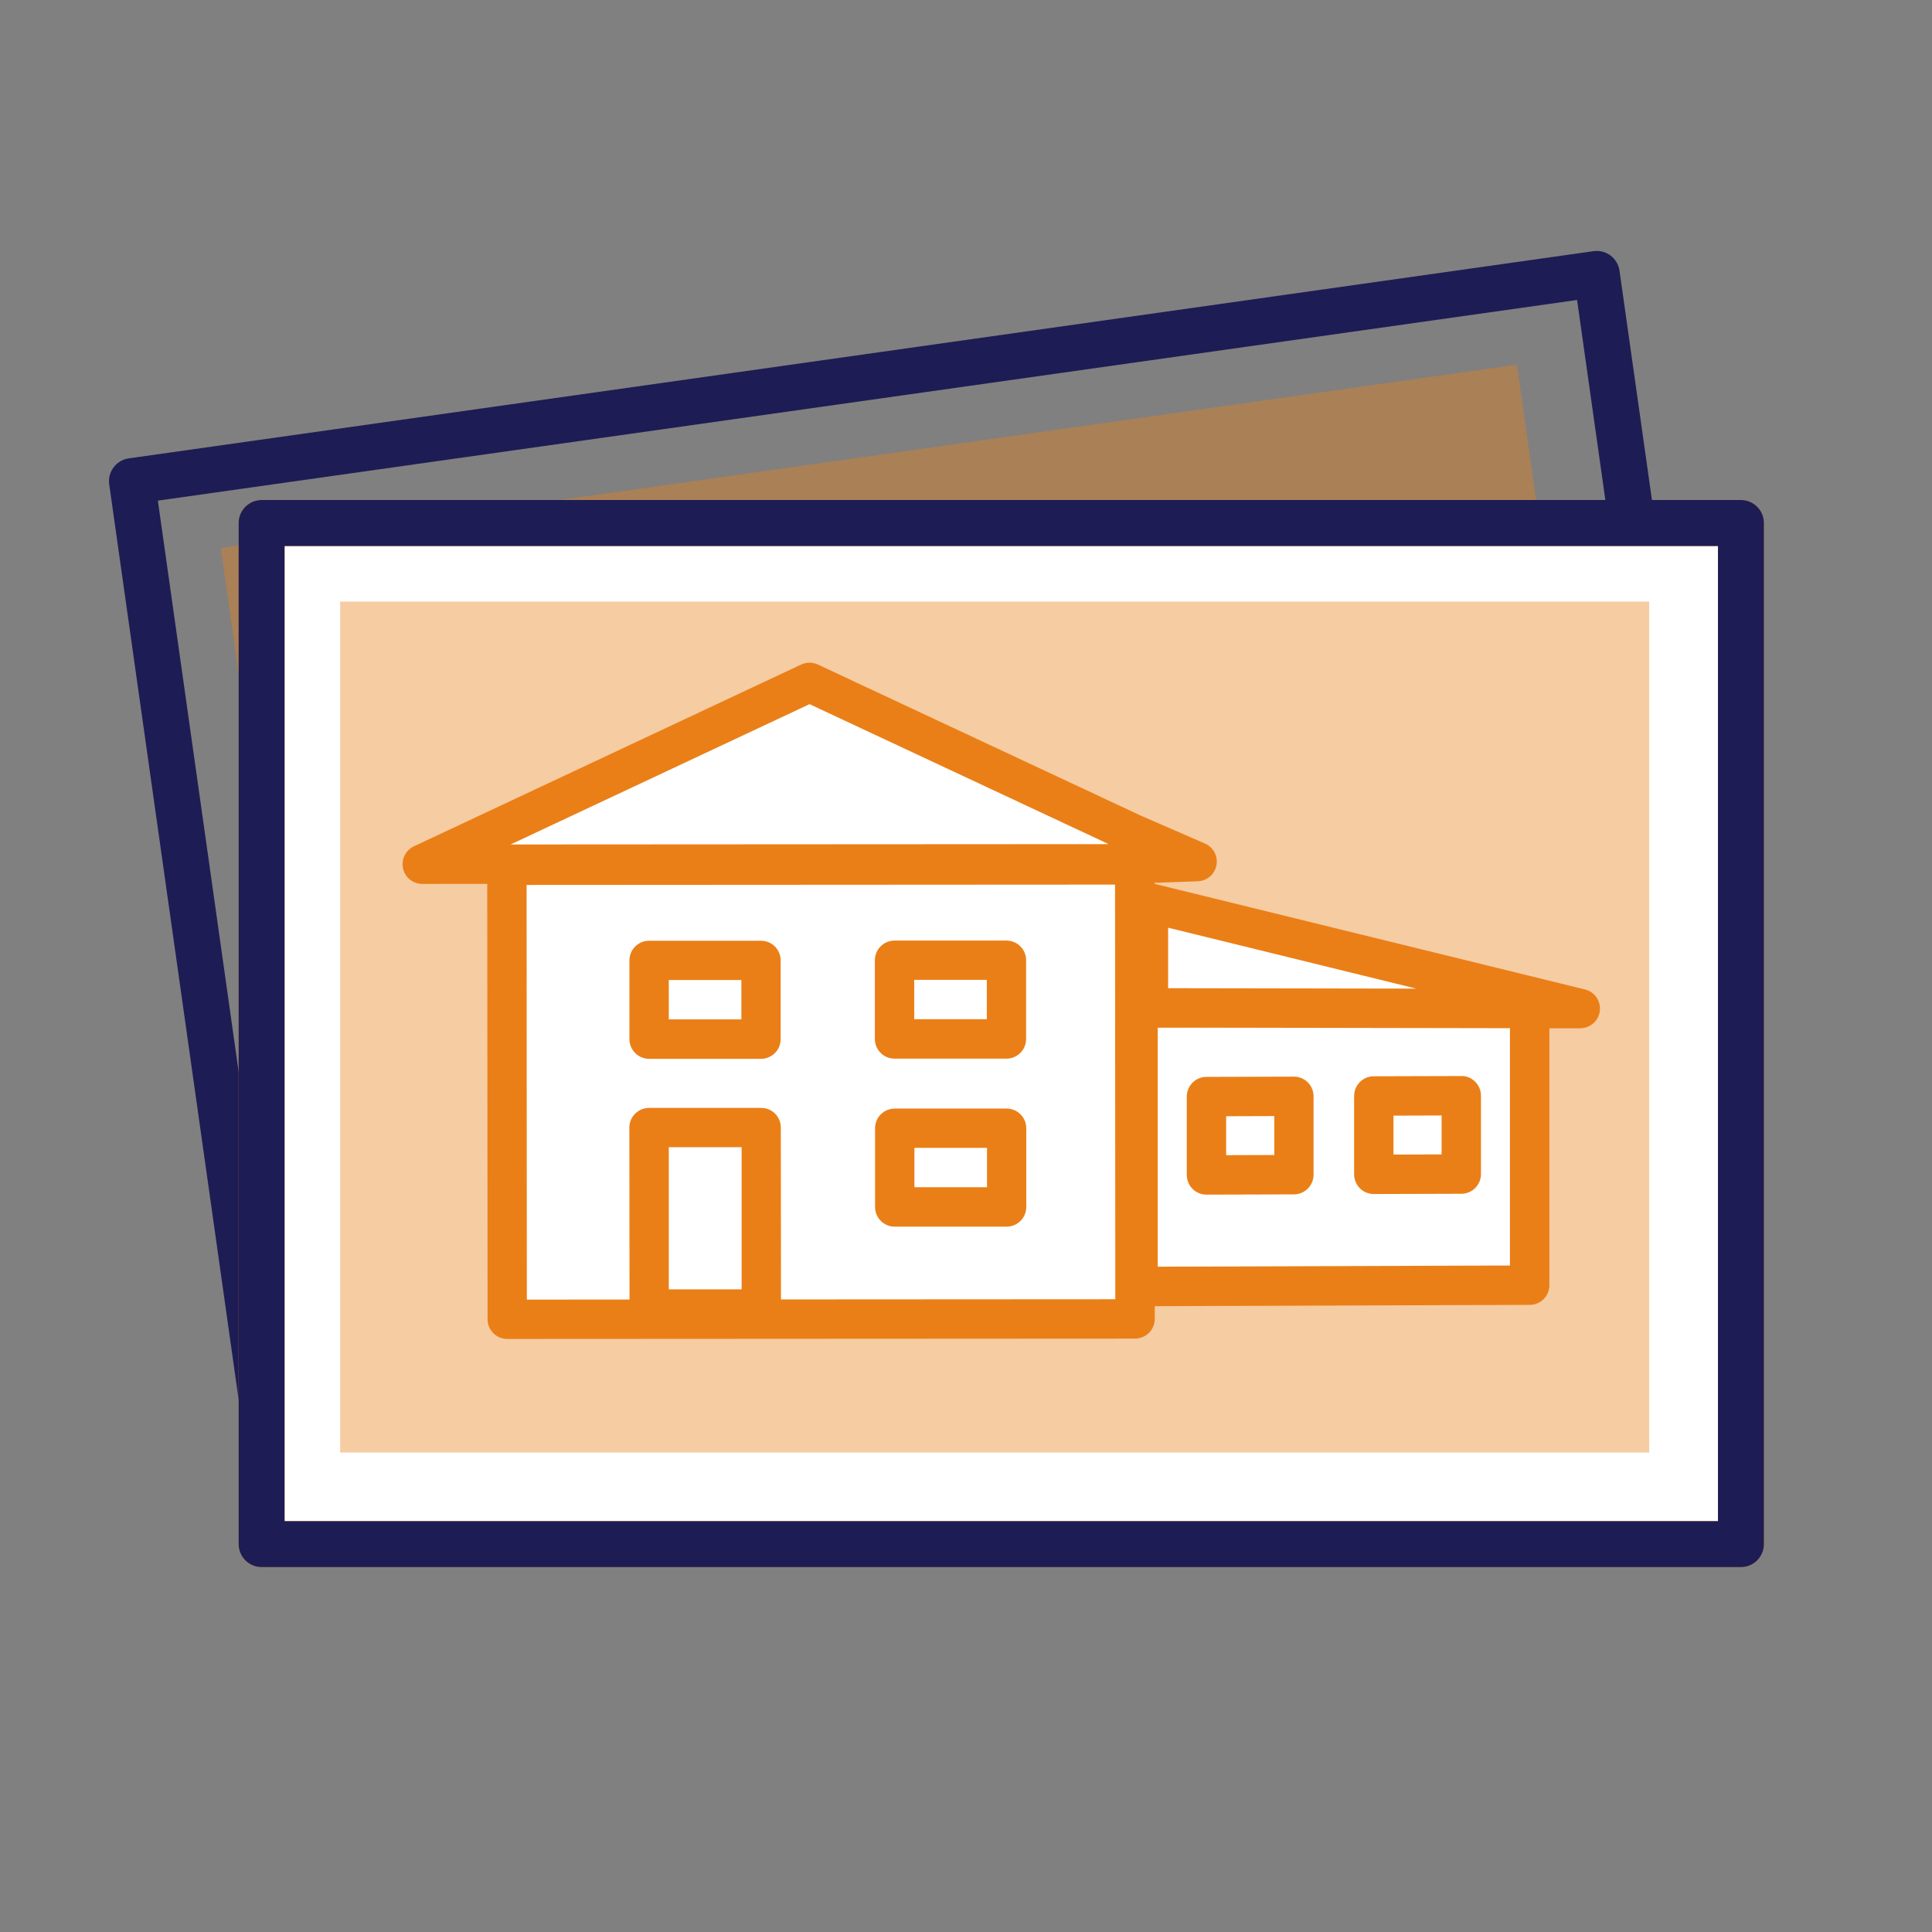 <?xml version="1.0" encoding="UTF-8"?><svg xmlns="http://www.w3.org/2000/svg" id="Ebene_1" viewBox="0 0 226.77 226.77"><rect x="0" y="0" width="226.77" height="226.77" fill="#808080" stroke="none"/><defs><style>.cls-1,.cls-2{fill:#ea7f17;}.cls-3{fill:#fff;}.cls-4{fill:#1e1c54;}.cls-2{opacity:.4;}</style></defs><rect class="cls-2" x="32.15" y="53.06" width="153.65" height="99.88" transform="translate(-13.35 16.28) rotate(-8.05)"/><path class="cls-4" d="m32.27,177.84c-1.32,0-2.47-.97-2.67-2.32L12.82,56.85c-.1-.71.08-1.43.52-2,.43-.57,1.07-.95,1.78-1.05l171.92-24.32c1.47-.21,2.84.82,3.05,2.29l16.79,118.67c.1.71-.08,1.43-.52,2-.43.57-1.07.95-1.78,1.05l-171.92,24.32c-.13.02-.25.03-.38.03Zm-13.74-119.07l16.03,113.33,166.58-23.56-16.03-113.33L18.54,58.76Z"/><rect class="cls-3" x="30.71" y="61.39" width="173.63" height="119.85"/><path class="cls-1" d="m204.34,183.94H30.71c-1.49,0-2.7-1.21-2.7-2.7V61.39c0-1.49,1.21-2.7,2.7-2.7h173.63c1.49,0,2.7,1.21,2.7,2.7v119.85c0,1.49-1.21,2.7-2.7,2.7Zm-170.93-5.39h168.24v-114.46H33.4v114.46Z"/><rect class="cls-2" x="39.93" y="70.61" width="153.65" height="99.88"/><path class="cls-4" d="m204.34,183.94H30.71c-1.49,0-2.7-1.21-2.7-2.7V61.39c0-1.49,1.21-2.7,2.7-2.7h173.63c1.49,0,2.7,1.21,2.7,2.7v119.85c0,1.49-1.21,2.7-2.7,2.7Zm-170.93-5.39h168.24v-114.46H33.4v114.46Z"/><rect class="cls-3" x="59.52" y="101.54" width="73.69" height="53.29"/><path class="cls-1" d="m59.54,157.16c-1.28,0-2.31-1.03-2.31-2.31l-.04-53.29c0-.61.24-1.2.68-1.63.43-.43,1.02-.68,1.63-.68l73.69-.04h0c1.28,0,2.31,1.03,2.31,2.31l.04,53.29c0,.61-.24,1.2-.68,1.63-.43.43-1.02.68-1.63.68l-73.69.04h0Zm2.27-53.29l.03,48.67,69.07-.04-.03-48.67-69.07.04Z"/><polygon class="cls-3" points="179.55 150.85 133.58 151 133.58 118.3 179.55 118.15 179.55 150.85"/><path class="cls-1" d="m133.58,153.31c-.61,0-1.2-.24-1.63-.67-.43-.43-.68-1.02-.68-1.64v-32.7c0-1.27,1.03-2.31,2.3-2.31l45.97-.15c.57,0,1.2.24,1.64.67.43.43.68,1.02.68,1.64v32.7c0,1.27-1.03,2.31-2.3,2.31l-45.97.16h0Zm2.31-32.71v28.08l41.34-.14v-28.08l-41.34.14Z"/><path class="cls-1" d="m76.2,155.97c-1.28,0-2.31-1.03-2.31-2.31l-.02-21.31c0-.61.24-1.2.68-1.63.43-.43,1.02-.68,1.63-.68h13.16s0,0,0,0c1.28,0,2.31,1.03,2.31,2.31l.02,21.31c0,.61-.24,1.2-.68,1.63-.43.43-1.02.68-1.63.68h-13.16s0,0,0,0Zm2.3-21.32v16.69s8.55,0,8.55,0v-16.69s-8.55,0-8.55,0Z"/><path class="cls-1" d="m105.02,143.98c-1.28,0-2.31-1.03-2.31-2.31v-9.24c0-.61.24-1.2.67-1.63.43-.43,1.02-.68,1.63-.68h13.14s0,0,0,0c1.28,0,2.31,1.03,2.31,2.31v9.24c0,.61-.24,1.2-.67,1.63-.43.43-1.02.68-1.63.68h-13.14s0,0,0,0Zm2.31-9.25v4.62s8.52,0,8.52,0v-4.62s-8.52,0-8.52,0Z"/><path class="cls-1" d="m105,124.26c-1.28,0-2.31-1.03-2.31-2.31v-9.24c0-.61.24-1.2.67-1.63.43-.43,1.02-.68,1.63-.68h13.14s0,0,0,0c1.28,0,2.31,1.03,2.31,2.31v9.24c0,.61-.24,1.2-.67,1.63-.43.43-1.02.68-1.63.68h-13.14s0,0,0,0Zm2.31-9.25v4.62s8.52,0,8.52,0v-4.62s-8.52,0-8.52,0Z"/><path class="cls-1" d="m76.19,124.28c-1.28,0-2.31-1.03-2.31-2.31v-9.24c0-.61.24-1.2.67-1.63.43-.43,1.02-.68,1.63-.68h13.14s0,0,0,0c1.28,0,2.31,1.03,2.31,2.31v9.24c0,.61-.24,1.2-.67,1.63-.43.43-1.02.68-1.63.68h-13.14s0,0,0,0Zm2.31-9.25v4.62s8.52,0,8.52,0v-4.62s-8.52,0-8.52,0Z"/><path class="cls-1" d="m161.25,140.15c-.61,0-1.2-.24-1.63-.67-.43-.43-.68-1.02-.68-1.64v-9.2c0-1.27,1.03-2.31,2.3-2.31l10.27-.03c.62-.03,1.2.24,1.64.67.43.43.68,1.02.68,1.64v9.2c0,1.27-1.03,2.31-2.3,2.31l-10.27.03h0Zm2.31-9.2v4.57l5.65-.02v-4.57l-5.65.02Z"/><path class="cls-1" d="m141.61,140.22c-.61,0-1.2-.24-1.63-.67-.43-.43-.68-1.02-.68-1.64v-9.2c0-1.27,1.03-2.31,2.3-2.31l10.27-.03h0c.61,0,1.2.24,1.63.67.43.43.68,1.02.68,1.64v9.2c0,1.27-1.03,2.31-2.3,2.31l-10.27.03h0Zm2.31-9.2v4.57l5.65-.02v-4.57l-5.65.02Z"/><polygon class="cls-3" points="140.5 101.13 133.19 101.39 49.56 101.44 95.01 80.1 132.9 97.83 140.5 101.13"/><path class="cls-1" d="m49.56,103.75c-1.08,0-2.02-.75-2.25-1.81-.24-1.06.29-2.14,1.27-2.6l45.46-21.34c.62-.29,1.34-.29,1.96,0l37.89,17.73,7.54,3.28c.99.43,1.55,1.49,1.35,2.55s-1.11,1.84-2.19,1.88l-7.31.26-83.71.05h0Zm45.46-21.1l-35.09,16.47,70.2-.04-35.11-16.43Z"/><polygon class="cls-3" points="185.49 118.39 134.8 118.3 134.8 105.95 185.49 118.39"/><path class="cls-1" d="m185.49,120.7h0l-50.69-.09c-1.27,0-2.31-1.04-2.31-2.31v-12.35c0-.71.33-1.38.88-1.82.56-.44,1.29-.6,1.98-.43l50.69,12.44c1.14.28,1.88,1.36,1.74,2.52-.14,1.16-1.13,2.03-2.29,2.03Zm-48.38-4.71l29.13.05-29.13-7.15v7.1Z"/></svg>